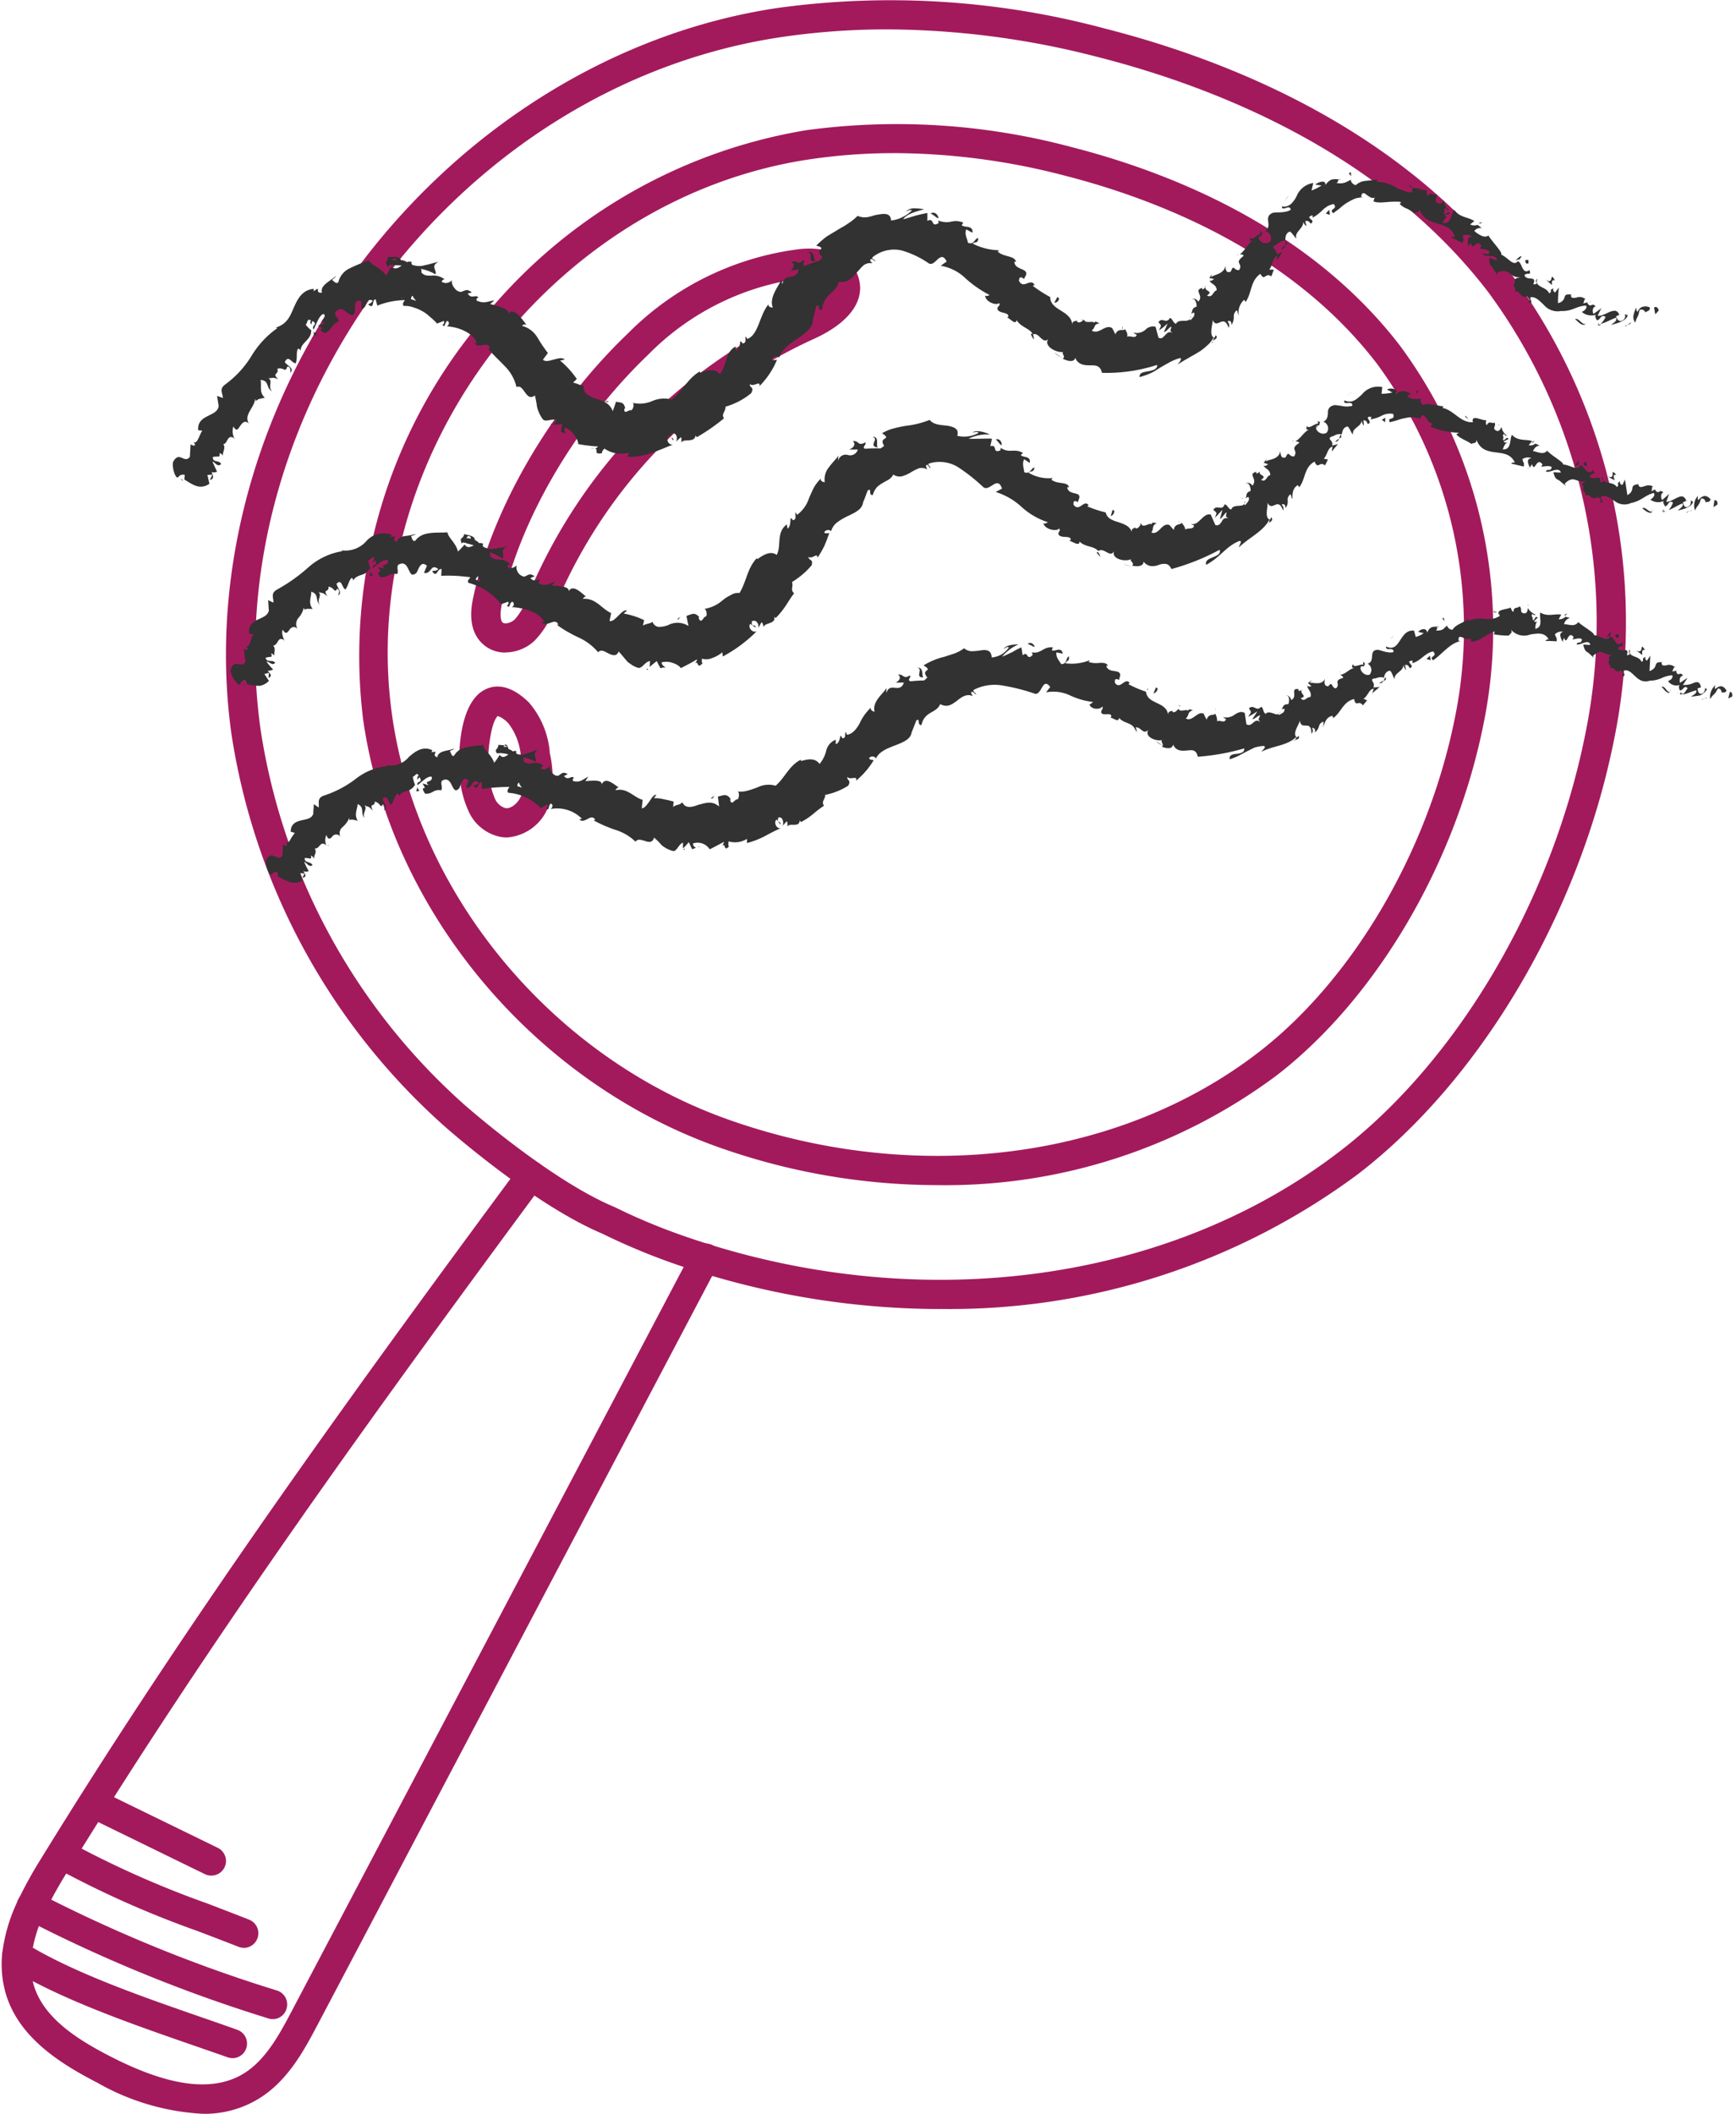 <?xml version="1.0" encoding="UTF-8"?>
<svg xmlns="http://www.w3.org/2000/svg" xmlns:xlink="http://www.w3.org/1999/xlink" id="Finding_Flow" data-name="Finding Flow" width="109.397" height="133.19" viewBox="0 0 109.397 133.19">
  <defs>
    <clipPath id="clip-path">
      <rect id="Rectangle_812" data-name="Rectangle 812" width="109.397" height="133.19" fill="none"></rect>
    </clipPath>
    <clipPath id="clip-path-2">
      <rect id="Rectangle_813" data-name="Rectangle 813" width="45.729" height="60.257" fill="none"></rect>
    </clipPath>
    <clipPath id="clip-path-4">
      <rect id="Rectangle_815" data-name="Rectangle 815" width="15.898" height="8.062" fill="none"></rect>
    </clipPath>
    <clipPath id="clip-path-6">
      <rect id="Rectangle_817" data-name="Rectangle 817" width="98.564" height="45.15" fill="none"></rect>
    </clipPath>
  </defs>
  <g id="Group_11066" data-name="Group 11066">
    <g id="Group_11065" data-name="Group 11065" clip-path="url(#clip-path)">
      <path id="Path_39378" data-name="Path 39378" d="M68.54,82.482a51.2,51.2,0,0,1-16.9-2.91,41.238,41.238,0,0,1-4.374-1.839c-4.384-1.852-9.718-6.57-9.948-6.771A41.455,41.455,0,0,1,23.9,46.286c-1.43-10.119,1.552-20.949,8.182-29.724C38.7,7.823,48.284,1.965,58.39.491A52.131,52.131,0,0,1,78.943,1.8c7.8,1.99,18.565,6.289,25.6,15.464a36.9,36.9,0,0,1,6.45,29.487c-2.2,10.847-8.368,21.274-16.1,27.226a43.153,43.153,0,0,1-26.357,8.5M65.221,1.852a45.518,45.518,0,0,0-6.564.469c-20.411,2.973-35.8,23.4-32.917,43.711a39.594,39.594,0,0,0,12.817,23.56c.045.038,5.348,4.73,9.455,6.453l.05.022a38.081,38.081,0,0,0,4.195,1.761c14.664,5.159,30.571,3.124,41.515-5.31,7.395-5.691,13.294-15.7,15.41-26.128a35.057,35.057,0,0,0-6.1-28C96.362,9.631,86,5.508,78.479,3.59A53.463,53.463,0,0,0,65.221,1.852" transform="translate(-9.31 0)" fill="#a31a5c"></path>
      <path id="Path_39379" data-name="Path 39379" d="M73.827,79.775a41.318,41.318,0,0,1-13.687-2.359C48.387,73.282,39.358,62.442,37.657,50.433a32.8,32.8,0,0,1,6.636-24.1A33.2,33.2,0,0,1,65.617,13.3a42.562,42.562,0,0,1,16.644,1.058c6.318,1.612,15.041,5.1,20.745,12.537a29.978,29.978,0,0,1,5.234,23.923C106.462,59.6,101.46,68.057,95.2,72.881a34.919,34.919,0,0,1-21.369,6.894M71.145,14.75a36.292,36.292,0,0,0-5.263.378c-16.371,2.384-28.7,18.764-26.4,35.046,1.606,11.344,10.153,21.6,21.271,25.5,11.766,4.141,24.534,2.51,33.314-4.255,5.928-4.564,10.664-12.6,12.365-20.969a28.1,28.1,0,0,0-4.891-22.436C96.163,21,87.839,17.689,81.8,16.149a42.888,42.888,0,0,0-10.654-1.4" transform="translate(-14.774 -5.101)" fill="#a31a5c"></path>
    </g>
  </g>
  <g id="Group_11068" data-name="Group 11068" transform="translate(0 72.914)">
    <g id="Group_11067" data-name="Group 11067" clip-path="url(#clip-path-2)">
      <path id="Path_39380" data-name="Path 39380" d="M12.855,181.012A14.971,14.971,0,0,1,6.2,179.049c-2.387-1.228-4.935-2.854-5.76-5.593a6.651,6.651,0,0,1-.23-2.523,10.563,10.563,0,0,1,1.014-3.407,26.924,26.924,0,0,1,1.449-2.614c9.464-15.4,20.071-29.976,30.12-43.568a.921.921,0,1,1,1.48,1.1C24.25,136.007,13.671,150.532,4.245,165.876A26.944,26.944,0,0,0,2.9,168.31a8.747,8.747,0,0,0-.85,2.8,4.62,4.62,0,0,0,.157,1.817C2.831,175,5,176.357,7.035,177.4c3.7,1.9,6.437,2.255,8.374,1.087,1.414-.86,2.293-2.516,3.061-3.975q2.787-5.282,5.565-10.563L43.184,127.6c.138-.261.318-.564.576-.973a.922.922,0,1,1,1.562.979c-.23.369-.388.637-.5.857L25.664,164.811q-2.777,5.282-5.565,10.563c-.841,1.59-1.88,3.568-3.735,4.693a6.539,6.539,0,0,1-3.508.945" transform="translate(-0.072 -120.736)" fill="#a31a5c"></path>
    </g>
  </g>
  <g id="Group_11070" data-name="Group 11070">
    <g id="Group_11069" data-name="Group 11069" clip-path="url(#clip-path)">
      <path id="Path_39381" data-name="Path 39381" d="M16.734,191.95a.9.9,0,0,1-.406-.091l-7.171-3.5a.923.923,0,0,1,.812-1.657l7.172,3.5a.921.921,0,0,1-.406,1.748" transform="translate(-3.416 -73.77)" fill="#a31a5c"></path>
      <path id="Path_39382" data-name="Path 39382" d="M17.377,198.553a.932.932,0,0,1-.337-.063c-.914-.359-1.774-.687-2.6-1a62.22,62.22,0,0,1-8.894-3.959.921.921,0,1,1,.9-1.606,60.959,60.959,0,0,0,8.648,3.842c.828.318,1.694.649,2.61,1.011a.922.922,0,0,1-.337,1.78" transform="translate(-2.008 -75.822)" fill="#a31a5c"></path>
      <path id="Path_39383" data-name="Path 39383" d="M17.88,205.138a.789.789,0,0,1-.253-.041A93.366,93.366,0,0,1,2.275,198.83a.92.92,0,1,1,.837-1.638,91.335,91.335,0,0,0,15.02,6.135.919.919,0,0,1,.629,1.14.9.9,0,0,1-.881.671" transform="translate(-0.7 -77.913)" fill="#a31a5c"></path>
    </g>
  </g>
  <g id="Group_11072" data-name="Group 11072" transform="translate(0 122.095)">
    <g id="Group_11071" data-name="Group 11071" clip-path="url(#clip-path-4)">
      <path id="Path_39384" data-name="Path 39384" d="M14.739,209.62a.918.918,0,0,1-.315-.057c-.689-.245-1.436-.5-2.22-.772C8.481,207.5,3.849,205.9.668,203.92a.924.924,0,0,1,.977-1.569c3,1.877,7.527,3.439,11.164,4.7.787.274,1.54.532,2.236.784a.921.921,0,0,1-.305,1.789" transform="translate(-0.091 -202.033)" fill="#a31a5c"></path>
    </g>
  </g>
  <g id="Group_11074" data-name="Group 11074">
    <g id="Group_11073" data-name="Group 11073" clip-path="url(#clip-path)">
      <path id="Path_39385" data-name="Path 39385" d="M51.262,51.36a2.074,2.074,0,0,1-1.383-.5c-1.087-.938-.746-2.5-.636-3.017,1.228-5.66,4.951-12.015,9.729-16.582a18.412,18.412,0,0,1,10.913-5.332c1.783-.151,3.121.463,3.568,1.634.582,1.509-.432,2.986-2.775,4.044a32.1,32.1,0,0,0-16.285,16.84l-.044.1a5.467,5.467,0,0,1-1.272,2.088,2.724,2.724,0,0,1-1.814.718m19.126-23.6a3.174,3.174,0,0,0-.35.019A16.526,16.526,0,0,0,60.25,32.6c-4.525,4.334-8.05,10.327-9.2,15.64-.2.932-.022,1.178.037,1.228.126.11.5.044.753-.183a3.989,3.989,0,0,0,.809-1.43l.044-.1a33.981,33.981,0,0,1,17.23-17.822c1.008-.454,2.006-1.184,1.811-1.7-.126-.328-.737-.466-1.345-.466" transform="translate(-19.412 -10.243)" fill="#a31a5c"></path>
      <path id="Path_39386" data-name="Path 39386" d="M50.845,81.049a2.141,2.141,0,0,1-.422-.041,2.812,2.812,0,0,1-1.968-1.578,6.486,6.486,0,0,1-.548-1.962c-.1-.593-.324-4.756,1.55-5.726.592-.309,1.559-.412,2.8.816a5.529,5.529,0,0,1,1.307,3.2,6.687,6.687,0,0,1-.035,3.172,3.024,3.024,0,0,1-2.686,2.122m-.554-7.656c-.454.334-.746,2.655-.561,3.773A5.2,5.2,0,0,0,50.1,78.6a1.049,1.049,0,0,0,.658.6c.356.066.851-.334,1.021-.844a5.21,5.21,0,0,0-.035-2.3,3.928,3.928,0,0,0-.778-2.176,1.689,1.689,0,0,0-.68-.482" transform="translate(-18.913 -28.282)" fill="#a31a5c"></path>
    </g>
  </g>
  <g id="Group_11076" data-name="Group 11076" transform="translate(10.833 10.833)">
    <g id="Group_11075" data-name="Group 11075" clip-path="url(#clip-path-6)">
      <path id="Path_39387" data-name="Path 39387" d="M87.876,22.815a.348.348,0,0,0,.237-.264.536.536,0,0,0-.237.264m-56.3,1c-.025,0-.025.025-.078.025l.078.079a.186.186,0,0,0,.054-.1Zm52,4.768-.053.054c-.079.157,0,.079.053-.054M21.884,34.7a1,1,0,0,1-.054-.74c.186.343.291.186.422-.025.133-.186.291-.4.555-.157-.344-.554.34-.977.394-1.556.025.053.054.157.025.157.211-.211.4-.157.583-.236-.372-.318-.186-.737-.265-1.109.58.028.316.529.738.712-.316-.236.078-.712-.262-.816.394-.025.262-.079.629.054-.422-.422.079-.265-.05-.662.472-.1.472.293.629-.129.264-.028.186.394.186.394.289-.315-.211-.447-.344-.684.24-.475.4.051.687.079.132-.318,0-.766.158-.923a.227.227,0,0,1,.157.132c-.026-.5.687-.686.658-1.266a.13.13,0,0,1,.106.053,2.213,2.213,0,0,1-.447-.422c.129-.132.078-.447.34-.264-.1.079-.026.157,0,.264l.082-.239c.394.211-.108.293.079.529.182-.343.34-.9.629-.976.293.29-.447.5.082.579-.16.054-.289.107-.449.161.661.29-.237.129.449.472.5-.236.369-.554.87-.737-.028-.264-.211-.264-.239-.529.239-.394.529-.236.74-.05.211.157.394.343.526-.028a1.658,1.658,0,0,1,.025-.5c.029-.158.133-.261.372-.158v.476c.237-.054.262-.211.315-.368s.1-.265.4-.161c-.082.211-.371.239-.264.264.394.318.183-.314.447-.343l.107.4A4.935,4.935,0,0,1,32.636,26c-.054.107-.186.211-.079.369a1.48,1.48,0,0,1,.579.079,2.72,2.72,0,0,1,.58.239,2.181,2.181,0,0,1,.5.368,3.317,3.317,0,0,1,.447.422l.421-.161c.054.028.025.211-.078.239.186.261.132-.186.314-.239.161.082.082.293-.05.343.6,0,1.685.368,1.9,1.055h-.158c.265.4.9-.211.976.343H37.88c.317.394.736.762,1.08,1.134a2.724,2.724,0,0,1,.712,1.291c.476-.239.579.973,1.159.526a7.1,7.1,0,0,1,.133.712,2.118,2.118,0,0,0,.368.79c.186.211.58-.079.872.054l-.239.29a4.051,4.051,0,0,0,.58-.054c-.025.158-.051.343-.079.5l.317.108c-.079-.082-.131-.293-.053-.372a1.224,1.224,0,0,1,.6.5c.161.211.265.45.211.529a5.624,5.624,0,0,0,.634.1,4.749,4.749,0,0,0,.632.054.29.29,0,0,1-.29.132c.448-.028-.106.422.554.29-.053-.107.1-.211.132-.29a1.85,1.85,0,0,0,1.553.262l-.1.264a4.14,4.14,0,0,0,1.5-.236c.472-.157.922-.368,1.37-.529a.321.321,0,0,1-.211-.579l.236.318c.053-.29-.315-.028-.1-.447.315-.082.394.314.262.525.106-.107.211-.186.317-.29.079.1,0,.183.054.343.051-.29.816.05.869-.45l.079.107a12.233,12.233,0,0,0,1.713-1.187c-.186-.29.1-.394.1-.737a4.516,4.516,0,0,0,1.61-.844c.236-.422-.108-.315-.079-.579.236.211.684-.265.6.132a5.1,5.1,0,0,0,1.108-1.659c-.161,0-.289.05-.318-.054a.316.316,0,0,1,.447-.1v.051c.29-1.106,2.188-1.424,2.135-2.451v.054l.211-.869c.264-.265.053.314.369.21.107-1.03.9-1.03,1.055-1.766a.808.808,0,0,0,.632-.107,1.9,1.9,0,0,0,.475-.447c.158-.157.29-.343.448-.472a.671.671,0,0,1,.554-.132l-.132-.161c.025-.261.236.028.34.028-.079-.132-.236-.107-.207-.236a2.154,2.154,0,0,1,1.817-.45,5.836,5.836,0,0,1,1.738.819c.211.132.4-.107.579-.265s.368-.236.554.158a2.973,2.973,0,0,0-.369.264,2.936,2.936,0,0,1,1.556.791,7.107,7.107,0,0,0,1.527,1.055c-.106.025-.211.1-.289.025,0,.4.712.658.869.476.132.157-.1.183-.1.368.079.315.762.183.683.5,0,.025-.054.025-.1.025.236.079.551.529.633.186.261.447.816.5,1.027.894.211-.079.368.107.5.239.157.129.29.236.472.05-.34.45.529.9.951.819-.186.079.183.29-.053.421.343.183.737.236.79-.053.186.447.579.475.948.475.343,0,.632,0,.74.473a10.308,10.308,0,0,0,3.477-.5c.029.265-.261.343-.554.4s-.58.079-.551.368a5,5,0,0,0,.736-.264c.211-.1.4-.236.579-.343s.369-.211.554-.315a3.263,3.263,0,0,1,.633-.264c.261-.051-.028.29-.107.4a7.369,7.369,0,0,1,.658-.4c.211-.132.423-.236.633-.369a3.073,3.073,0,0,0,.554-.422,1.614,1.614,0,0,0,.422-.526c.025.054,0,.132-.053.236.132-.132.369-.183.186-.368l-.079.157c-.211-.053-.211-.315-.186-.554.025-.261.107-.525.054-.6.29.712.683-.421,1.027.526a.328.328,0,0,0-.079-.394c.158-.079.237-.053.265.211.29-.529-.028-.554.315-.923.079.079.053.183.132.315a1.078,1.078,0,0,1,.343-.973c.025.05.1.079.079.157.422-.579.29-1.345.948-1.792.265.5.29-.107.687.158l.157-.422h-.29c.236-.29.183-.737.5-.87l-.025.315.369-.579-.369.186c.051-.422-.475-.343-.053-.633-.028.107.236-.264.58-.236.025-.239.025-.476.289-.58.158.051.316.394.422.422-.157-.4.5-.633.423-1.083a.482.482,0,0,0,.21.318l-.079-.318c.183-.025.236,0,.34.16.422-.239-.472-.368.133-.529-.026.054.028.079-.026.161a2.664,2.664,0,0,0,.658-.5,2.309,2.309,0,0,1,.315-.239,1.8,1.8,0,0,1,.371-.132c.315.343-.343.29-.028.58.132-.1.29-.208.422-.315a3.015,3.015,0,0,1,.447-.343,5.1,5.1,0,0,1,.5-.261,1.948,1.948,0,0,1,.529-.079l-.132-.028c.025-.315.183-.265.343-.132.183.132.34.264.551.161-.1.025-.129.34-.1.261.447.157.948-.054,1.767.028-.054.05-.108.079-.132.129a1.289,1.289,0,0,0,.447.29,2.226,2.226,0,0,1,.476.29c.157-.1.315,0,.315-.262.236.658.686.763,1.159.923.476.132.951.29,1.081.87-.079-.054-.29-.054-.236,0,.236.1.476.236.712.343.132-.265.025-.211.025-.476a.643.643,0,0,1,.608.1c-.4-.079-.29.372-.264.582.028-.082.132-.132.186-.21,0,.658.422-.4.633.236l-.107.1c.211.082.5.054.633.239-.132.315-.265-.028-.447.157.261.186.894-.053.894.369-.157-.025-.315-.132-.472-.158,0,.5.079.447.236.658l-.028-.025.343.5-.05-.186a.682.682,0,0,1,.79.028.823.823,0,0,0,.737.236c-.737.132-.236.211-.5.473.053.16.183.4.079.45.4-.107.265.447.816.29-.05.1.239.157.054.394.368.107.028-.211.132-.343.343-.025.554.239.816.475a1.137,1.137,0,0,0,1.084.4c.737.025.973-.318,1.581-.343.079.1,0,.211-.082.29a.435.435,0,0,1-.183.1.789.789,0,0,0,.422.211.936.936,0,0,0,.472-.025c-.079.1-.025.186.054.343.264,0,.211-.4.554-.211a1.218,1.218,0,0,1-.318.447,3.447,3.447,0,0,0,.5-.186,3.612,3.612,0,0,1,.475-.207c.107.207-.183.34-.315.447.394-.079,1-.264,1.052-.608l-.183-.05a.286.286,0,0,1-.054.314c-.29.29-.475-.079-.5-.186l.211-.1c-.157-.343-.343-.264-.6-.186-.239.107-.554.29-.766.239.079-.161.158-.318.236-.476-.157.132-.315.236-.5.369-.079-.132-.079-.422.132-.472-.236-.29-.29.129-.5-.186-.025-.053,0-.079.025-.079-.1.025-.211.054-.315.079.079-.079.054-.343.186-.236a.553.553,0,0,0-.608-.132c-.183.025-.343.053-.343-.158l.053-.028c-.368-.051-.422.028-.447.157a.508.508,0,0,1-.422.372c0-.343.025-.662.053-.977l-.239.315c-.05-.051-.183-.129-.079-.261-.368.1-.025.157-.29.314-.157-.447-.973-.368-.737-.923-.264.161.183.369-.264.343.264-.6-.447-.157-.554-.579.265-.211.422.1.318-.315-.475.34-.447-.476-.737-.554-.29.343-.582-.211-1.055-.422.132-.107-.529-.765-.791-1.187l.054-.051c-.343.29-.662-.079-.977-.211a.468.468,0,0,1,.5-.211l-.264-.21a.588.588,0,0,1-.472-.028l.261-.211c-.368-.262-.923-.208-1.263-.709-.211.236-.16.948-.74.816.079-.158.211-.4.4-.369-.054,0-.236.025-.265-.107l.343-.1c-.132-.236-.236.132-.4,0,.132-.211-.025-.236.107-.368.053,0,.079.183.211.157A1.113,1.113,0,0,1,98.1,19.7a.29.29,0,0,1-.34.211c-.4-.211.025-.343-.132-.58-.186.1-.343-.186-.529.1-.1-.05-.05-.236-.05-.34a2.152,2.152,0,0,1-.608-.132c-.211-.054-.368-.028-.315.183l.054.053h-.054a1.1,1.1,0,0,1-.579-.1,1.91,1.91,0,0,1-.529-.239,2.541,2.541,0,0,0-1.131-.315l.025-.132-.737.079a1,1,0,0,0-.608.265c-.132,0-.343-.186-.315-.343a2.821,2.821,0,0,1-.369.186,1.049,1.049,0,0,1-.529.025c.29-.29-.183-.157.318-.236-.475.025-.661-.132-1.03.368.028-.186-.1-.236-.236-.211a.807.807,0,0,0-.4.183l.4.054a3.738,3.738,0,0,1-.633.318l.107-.476a1.351,1.351,0,0,0-1.055.844,1.7,1.7,0,0,1-.343.472.671.671,0,0,1-.579.161c0,.368.5-.186.554.211-.343.236-1.055.129-1.162.208-.579.264.053.793-.447,1.134a.463.463,0,0,1,.318.661c-.29.262-.79-.028-.712-.293.051-.079.132-.079.158-.05.053-.132.1-.318-.107-.29l.082.132c-.239.051-.608.5-.686.236-.079.315.1.264.29.132-.5.261-.526.632-.948.948.1-.025.289.025.236.1-.633.476,0,.422-.265.873-.34.079-.34-.422-.526.1-.314.157-.343-.186-.343-.369-.079.526-.684.554-.895.712l.051-.264a.55.55,0,0,1-.182.318l.314.079c-.132.079-.211.158-.29.079.054.236.45.236.45.633-.239.051-.264.526-.608.315.447-.29-.186-.236-.079-.526a1.4,1.4,0,0,1-.186.158.068.068,0,0,1-.025-.107c-.6.16.132.475-.265.872-.1-.211-.368-.211-.394-.132.158-.132.315.183.29.447-.368.1-.211.343-.368.447l.212-.079c.078.211-.079.318-.24.5-.1-.132.107-.236,0-.236,0,.236-.183.261-.394.261s-.422,0-.5.186c-.212-.054-.212-.343-.4-.369a.256.256,0,0,1-.343.158c-.129-.025-.236-.079-.368.107.186.236.211.157.028.526a4.359,4.359,0,0,0,.551-.447c-.079.183-.158.368-.237.551.212-.05.343-.34.476-.34-.079.315-.107.236.079.394-.236-.132-.343,0-.447.107-.053.05-.131.129-.186.183a.235.235,0,0,1-.264,0l-.183-.683a.643.643,0,0,0-.632.183.859.859,0,0,1-.766.186.6.6,0,0,0,.211.132c-.079.29-.393.025-.6.129.05-.236-.079-.34-.132-.5-.025.186-.446-.1-.608.343-.079-.132-.129-.261-.211-.394-.447-.264-.816.447-1.29.158.264-.186.106-.422.5-.447-.158-.079-.29-.186-.34-.028-.029-.183-.579.079-.634-.211-.107.054-.264.265-.447.132a.177.177,0,0,1,.05-.1c-.05.1-.368-.028-.343.29-.051-.475-.394-.686-.737-.9s-.658-.422-.658-.844a8.615,8.615,0,0,1-1.1-.709c.078-.028.078-.082.129-.028-.261-.526-.712.29-1-.29.028-.5.4.054.343-.183.475-.662-.634-.422-.634-1.03l.107.028c-.078-.422-.79-.29-1.159-.662a.2.2,0,0,0,.079-.079,3.777,3.777,0,0,1-1.663-.422c.318-.158.293,0,.372-.315-.212-.107-.239.447-.662.265-.025-.239-.236-.529-.1-.844a3.207,3.207,0,0,0,.393.211c.029-.5-.5-.29-.683-.476l.1-.157a1.2,1.2,0,0,0-.791-.054,1.432,1.432,0,0,1-.79-.079l.029.157c-.265.161-.318.079-.369-.025s-.107-.236-.343-.107v-.5c-.158.028-.422.082-.712.16s-.58.183-.819.236c.265-.369.9-.5,1.321-.633a3.9,3.9,0,0,0-.634-.054.717.717,0,0,0-.525.211c.1-.05.261-.157.393-.079a2.175,2.175,0,0,1-.6.422,2,2,0,0,1-.711.211c-.029-.475-.4-.447-.845-.368-.211.025-.447.132-.658.157a1.173,1.173,0,0,1-.608-.079,3.613,3.613,0,0,1-.632.5c-.211.157-.447.264-.658.4s-.448.262-.684.419a6.255,6.255,0,0,0-.633.554c.79.211-.21.239.394.712-.133.211-.211.264-.261.264l.05-.028c-.025,0-.05,0-.05.028a7.145,7.145,0,0,0-.819.29c-.29,0,.028-.29-.1-.368-.4.394-.4-.028-.79.132.261.1.182.394-.079.579l.551-.132c-.158.844-.895.132-1.026.974l-.054-.34c-.132.394-.816,1.131-.55,1.792-.108,0-.319-.054-.265-.211-.579.658-.632,1.949-1.345,2.185l-.1-.157c-.054.157.079.422-.186.447-.054-.051-.1-.158-.158-.129,0,.1-.054.5-.265.579l-.025-.264c-.712.394-.529,1.212-1,1.738-.343-.422-.923-.183-1.241-.079l-.025-.079c-.766.447-1.055,1.213-1.767,1.767a1.839,1.839,0,0,0-1.237.1,2,2,0,0,1-1.213.107c.107.079.028.422-.1.473-.079-.051-.186.053-.29.079s-.161.028-.132-.211l.053.028c-.053-.239-.132-.343-.239-.369-.1-.053-.236-.028-.342-.079l-.208.6c-.211-.526-.608-.633-1.056-.79a1.507,1.507,0,0,1-.579-.29.483.483,0,0,1-.186-.526c-.236,0-.447-.161-.683-.186l.236-.236a5.9,5.9,0,0,0-1.056-1.162l.29-.05c-.265-.318-1.081.29-1.37,0l.314-.422a9.413,9.413,0,0,1-.658-.977,1.623,1.623,0,0,0-.974-.737.232.232,0,0,1,.29-.053c-.239-.29-.844-1.266-1.212-.633.29-.34-.608-.579-1.081-.683l.261-.239c-.55.107-.632.211-1.1.028-.079-.107.079-.29.158-.132-.237-.368-.448.1-.737-.315l.261-.082c-.339-.236-.368-.129-.683-.025a.534.534,0,0,1-.423-.264.627.627,0,0,1-.157-.473.489.489,0,0,1-.634.1.184.184,0,0,1,.186-.157,1.171,1.171,0,0,0-.818-.236c-.264,0-.475.025-.658-.211a.245.245,0,0,0-.026-.211,2.807,2.807,0,0,1,.92.343c.108-.29-.34-.5.186-.79-.236.05-.554.157-.844.211a1.237,1.237,0,0,1-.816-.028c-.028-.025-.028-.079-.053-.132l.053-.025a.337.337,0,0,0-.318,0,.7.7,0,0,0-.394-.132c-.028-.132-.157-.183-.318-.211a2.949,2.949,0,0,1-.5,0c.028.343-.29.29,0,.579-.025-.025.053-.05.211-.05.028,0,.079-.028.107-.028a.028.028,0,0,1-.028.028,5,5,0,0,1,.583.025c-.211.158-.4.265-.662.079-.129.211-.261.447-.314.554a1.968,1.968,0,0,0-.608-.554,1.742,1.742,0,0,1-.5-.4A11.161,11.161,0,0,0,29.156,24a1.3,1.3,0,0,0-.712.869c-.129.158-.29-.079-.394-.132.079-.1.211-.158.237-.262-.316.315-1.027.6-.87,1.052-.526.082,0-.5-.526-.079v-.158c-.765.079-1.03.687-1.267,1.212-.236.554-.447,1.081-1.266,1.266.107-.028.16-.053.24,0a5.805,5.805,0,0,0-1.636,1.764,6.272,6.272,0,0,1-1.659,1.792c-.372.29-.161.5-.133.844l-.368-.132.1.633c-.078.712-1.37.5-1.291,1.531l.264.025c-.185.236-.318.894-.554.712.025.054.186.211,0,.236l-.185-.079c-.026.264-.026.526-.051.79-.369.447-.662-.422-1.056.318-.078.315.133,1.052.316.973a.352.352,0,0,1,.422-.157l-.026.29c.5.29.949.687,1.582.265-.053-.186-.079-.369-.133-.554l.318-.025-.16.34c.318-.079.186-.315.107-.5a.46.46,0,0,0,.344-.025l-.291-.633c.209.054.291.369.551.158-.132-.29-.525-.051-.525-.447.343-.079.475.079.421-.236a.227.227,0,0,1,.211.236c-.054-.29.211-.554.026-.816.289,0,.236-.658.686-.368m11.279-8.963c-.051.053.107.186.185.318a1.133,1.133,0,0,0-.317-.107c0-.132.053-.236.132-.211m-.58.132c-.078,0-.157,0-.182-.025a.925.925,0,0,0,.182.025M31.845,23.5a.085.085,0,0,0-.028.053.759.759,0,0,1,.082-.157.189.189,0,0,1,.236.1.56.56,0,0,0-.29,0m56.292-1.213a1.044,1.044,0,0,1-.025.29c.1-.079.182-.158.025-.29m-14.072,7.38c-.028-.025-.028-.025-.054-.025Zm33.68-2.107a.312.312,0,0,1-.158-.028.435.435,0,0,0,.158.028m.132-.132c-.025.079-.054.132-.1.132h.1Zm-8.2-4.692v0ZM101.236,24l.158.29a1.268,1.268,0,0,0-.158-.29m1.212,1.159c.054-.025.079-.079.107-.1Zm5.4,2.454c.079,0,.129-.054.183-.082-.054,0-.1.028-.157.028-.025.025-.025.025-.025.054M41.886,33.882l.053-.079h-.107Zm65.148-6.4c.028-.028.028-.054.053-.107ZM74.012,29.615c-.157-.107-.29-.211-.446-.318a1.731,1.731,0,0,0,.446.318M27.1,28.113a.645.645,0,0,1-.29-.161c.207.161-.028.476.29.161m79.931-.633c-.079.079-.183-.028-.315-.132-.107-.107-.239-.211-.343-.132.079.025.158.132.265.211a.436.436,0,0,0,.34.132Zm-85.1,7.246c-.024-.025-.024-.025-.05-.025.026.025.026.05.05.025m87.682-7.142.107-.054a.145.145,0,0,0-.107.054m-37.343.9a.783.783,0,0,0-.078-.368.206.206,0,0,0-.107.025,1.512,1.512,0,0,0,.185.343m-27.727,6.85a.474.474,0,0,0-.182.028.474.474,0,0,0,.182-.028m65.359-7.93-.183.129a.165.165,0,0,0,.183-.129M42.887,34.412c-.053,0-.079-.028-.132-.028.053.028.107.053.132.028m66.729-6.775v-.053c-.025.028-.051.028-.1.053.053,0,.079.025.1,0M57.988,23c.476-.054-.078.686.527.525-.129-.05-.05-.736-.527-.525M18.64,37.387v-.053c-.05-.025-.1-.05-.157-.079ZM73.748,25.817l-.182.343c.157.053.446-.29.182-.343m-7.984-5.269c.211.079.369.29.5.29-.029-.236-.265-.447-.5-.29m43.748,6.324.053.028c-.028-.028-.028-.028-.053-.028M90.931,20.627l-.05-.315-.211.236Zm-17.763,5.14v.079c.029.025.054.025.079.053Zm38.479.894c0-.132-.161-.315-.29-.183.025.132.05.29.079.422Zm-6.538-1.9c-.368-.658-.025.343-.579-.053.132.107.265.236.4.343-.028-.158-.028-.369.183-.29m5.326,1.871a.247.247,0,0,1,.368.158c.025-.1.29-.054.29-.315a.559.559,0,0,0-.447-.054c-.132.025-.239.132-.343.315-.079-.05-.054-.183-.079-.261a2.129,2.129,0,0,0-.158.447.582.582,0,0,0,.1.5c.107-.421.186-.29.265-.79m-35.053.633a.131.131,0,0,0-.1-.054v.054c.05-.054.079-.054.1,0m28.067-3.795c-.211,0-.265,0-.158.211.265.1.1-.186.158-.211M88.323,19.439l-.265.343.186-.261Zm3.927-1.5c-.265.107.025.132.025.318ZM45.524,32.355c-.079.025-.158,0-.265.025l.107.054c.051-.025.1-.054.158-.079m50.733-13.31c0,.025.025.025.025.054,0-.028,0-.028-.025-.054m-.079-.079.079.079a.07.07,0,0,0-.079-.079m4.135,2.161.079.053c.054-.028.107-.053.161-.079Zm2.293,2.4c.132-.079.211-.1.264-.079a1.209,1.209,0,0,0,.132-.211c-.054-.05-.29.186-.4.29m-24.719,4.3a.479.479,0,0,0-.025-.157.169.169,0,0,0,.025.157m18.292-8.853-.211-.239c-.082.107.1.161.211.239m11.12,7.142.1-.028c-.05,0-.079,0-.1.028m-9.039-6.538a.241.241,0,0,0,.025-.132.2.2,0,0,1-.025.132M85.108,23.184c.025-.028.054-.054.079-.054-.053,0-.079,0-.079.054m-2.081,2a.148.148,0,0,0,.053-.107c-.028.054-.053.079-.053.107m3.53-3.083c.054-.082.028-.107,0-.132,0,.05-.025.132,0,.132m-3.741,3.109c.025-.079,0-.025,0,0m-.766,1.66a.225.225,0,0,1-.132.028c.079,0,.107,0,.132-.028M76.674,39.337a.1.1,0,0,0,.025.079.1.1,0,0,1,.081.028Zm9.514-2.529c.053-.079.025-.053,0,0m-7.115,3.32c-.028-.025-.053-.051-.106-.025,0,.025,0,.025.025.054,0-.028.028-.028.082-.028m2.4-.1a.242.242,0,0,0-.079-.132c.025.054.054.079.079.132m4.006-1.581-.132.054a.158.158,0,0,0,.132-.054m14.257-4.875c0,.025.028.025,0,.05,0,0,.028,0,0-.05m-.079-.079.079.079c-.025-.028-.025-.054-.079-.079m-9.568.551c.053-.05.053-.1.028-.129-.028.051-.054.1-.028.129m9.568-.551-.183-.211c-.054.1.079.132.183.211m-11.1,1.423c.028-.028.053-.028.079-.054-.051,0-.079.025-.079.054M69.874,34.78c.157.132.265.34.368.368.029-.211-.132-.447-.368-.368M96.492,31.7c-.264,0-.025.1-.107.29ZM107.087,36.2c-.211.05-.236.079-.107.236.293.053.082-.158.107-.236m7.064,2.4c-.079-.079-.028-.186-.028-.265a.878.878,0,0,0-.183.923c.157-.394.236-.236.368-.737.157-.079.29.079.29.236.054-.1.265.054.315-.211-.261-.29-.5-.261-.762.054m-21.9-6.746.079-.079c-.107.1-.239.183-.343.29a1.037,1.037,0,0,1,.265-.211m16.733,5.165c-.5-.554.053.315-.551.1l.447.239c-.079-.186-.132-.4.1-.343M62.1,34.619c.236.054.158.211.1.343-.053.157-.078.29.236.318-.132-.107.132-.712-.34-.662M50,45.954l-.211.158h.1Zm-27.516,4.3V50.2c-.054,0-.132-.025-.183-.025ZM77.121,39.6c.161,0,.343-.394.108-.368Zm24.458-5.666a.3.3,0,0,0,.025-.132.3.3,0,0,0-.025.132m-9.989.526a.978.978,0,0,1-.079.264c.132-.053.186-.107.079-.264M24.07,49.985c-.1-.132-.184-.29-.291-.422l.291-.079-.026.318c.29-.132.079-.265-.054-.45a.6.6,0,0,0,.344-.079,3.835,3.835,0,0,1-.422-.5c.236.028.369.29.554.079-.185-.236-.529.028-.607-.315.318-.107.475.025.342-.265a.256.256,0,0,1,.236.211c-.1-.236.108-.475-.1-.712.183-.025.236-.183.314-.29.079-.132.161-.183.4-.053-.079-.1-.211-.5-.107-.658.185.318.29.186.4.028s.29-.318.527-.082a.588.588,0,0,1,.054-.684,1.461,1.461,0,0,0,.342-.658c.026.05.054.157,0,.157.211-.132.369-.053.555-.079-.293-.368-.082-.712-.082-1.081.529.183.211.551.554.841-.265-.29.157-.6-.1-.816.34.107.237,0,.551.265-.29-.529.107-.186.082-.608.418.079.34.45.551.132a.194.194,0,0,1,.107.236c-.028.107-.053.186-.053.186.289-.157-.054-.475-.1-.737.34-.318.316.211.551.369.186-.211.239-.659.422-.737.029.05.079.079.079.183.079-.211.29-.29.5-.368a.863.863,0,0,0,.554-.422c.025.025.053.079.079.107a2.118,2.118,0,0,1-.186-.608c.186-.054.293-.343.4-.079-.1,0-.1.132-.132.236l.158-.157c.238.4-.211.186-.158.5.158-.1.318-.265.5-.369a.571.571,0,0,1,.476-.132c.079.4-.607.211-.211.525l-.422-.1c.394.6-.236,0,.133.632.525.054.553-.29,1.08-.186.1-.236-.053-.343.054-.579.393-.236.551.053.658.29.132.236.183.475.5.211.158-.265.265-.79.659-.447l-.185.447c.5.107.4-.633.9-.236-.132.158-.447.079-.368.158.29.422.29-.211.579-.158l-.025.422a8.958,8.958,0,0,1,1.843.1c-.079.107-.212.186-.132.343A3.875,3.875,0,0,1,38.7,45.163c.158-.054.29-.107.447-.158a.161.161,0,0,1-.079.236c.211.264.132-.186.343-.236a.185.185,0,0,1-.053.34c.632.028,1.712.264,2.053.923l-.158.028c.343.368.845-.343,1.056.157h-.1a6.109,6.109,0,0,0,.684.447c.236.132.476.264.712.368a3.518,3.518,0,0,1,1.212.923c.186-.211.4-.053.658.079.24.107.5.211.634-.132.236.264.343.4.475.554a.878.878,0,0,0,.236.211,1.714,1.714,0,0,0,.5.265c.265.079.447-.4.766-.422l-.028.368c.157-.132.318-.264.45-.368.079.157.157.315.236.447l.314-.079c-.132-.025-.261-.186-.236-.29a1.186,1.186,0,0,1,.737.054c.239.079.45.236.45.314.183-.079.369-.186.526-.264.183-.1.343-.183.5-.29.025.107-.079.211-.186.29.16-.129.211-.079.239,0,.05.107.1.186.314-.05-.1-.054-.024-.239-.053-.29a.89.89,0,0,0,.634-.028,2.029,2.029,0,0,0,.658-.369l.028.265A8.93,8.93,0,0,0,54.8,46.876c-.317.1-.553-.29-.4-.475l.343.236c-.028-.29-.289.054-.239-.394.264-.157.475.183.4.422.079-.132.132-.239.21-.368.1.079.079.183.158.315-.054-.29.79-.186.632-.659l.1.079a4.951,4.951,0,0,0,.662-.819c.158-.236.29-.472.5-.737-.265-.236-.029-.394-.132-.712a5.1,5.1,0,0,0,1.237-1.055c.108-.418-.157-.261-.21-.525.265.157.579-.315.579.053a7.244,7.244,0,0,0,.4-.686c.053-.1.1-.236.157-.369s.1-.29.186-.5c-.161,0-.265.054-.318-.053a.28.28,0,0,1,.421-.079V40.6a1.062,1.062,0,0,1,.4-.6,3.57,3.57,0,0,1,.683-.4c.476-.236.923-.422.948-.923v.053c.107-.236.186-.5.29-.737.293-.186,0,.314.318.29a1.246,1.246,0,0,1,.264-.5,1.736,1.736,0,0,1,.368-.265c.236-.157.5-.211.658-.526a.7.7,0,0,0,.58.1,2.332,2.332,0,0,0,.525-.236,3.156,3.156,0,0,1,.529-.265.677.677,0,0,1,.5.079l-.079-.211c.1-.236.183.107.29.132-.028-.157-.186-.186-.107-.29a2.229,2.229,0,0,1,1.821.211,11.242,11.242,0,0,1,1.605,1.266c.4.34.9-.766,1.188.1l-.4.211a4.3,4.3,0,0,1,1.61.923A4.545,4.545,0,0,0,73.168,40c-.1.025-.182.129-.29.05.054.4.844.554.977.343.157.132-.079.211-.028.369.16.29.79.028.765.343,0,.025-.054.054-.1.054.236.053.658.394.658.053.369.369.894.262,1.185.6.369-.264.74.476,1,0-.211.5.712.712,1.081.5-.158.132.239.236.053.422.368.079.737.025.712-.264a.708.708,0,0,0,.475.29,1.085,1.085,0,0,0,.5-.079.911.911,0,0,1,.447-.054c.132.028.236.107.343.318a14.154,14.154,0,0,0,3.029-1.212c.108.265-.183.368-.421.472-.262.107-.5.211-.423.476.923-.5,1.241-1.159,2.082-1.5.239-.053,0,.265-.025.4.712-.662,1.528-1,1.925-1.741.025.028,0,.132-.025.21.1-.1.315-.183.129-.368l-.051.158c-.422-.1-.079-.974-.185-1.106.314.684.658-.4,1,.526a.309.309,0,0,0-.1-.368c.129-.079.237-.025.262.211.29-.476-.051-.526.29-.87.079.079.053.183.132.315,0-.34,0-.683.343-.894.025.079.132.1.054.183.447-.526.315-1.291,1-1.66.236.529.29-.053.659.239l.183-.372-.262-.05c.236-.239.236-.686.551-.765l-.05.314c.132-.157.261-.314.394-.472l-.369.1c.107-.394-.422-.394.025-.6-.05.1.264-.211.582-.107.051-.211.079-.447.369-.5.132.079.236.45.343.5-.082-.422.551-.472.551-.923a.527.527,0,0,0,.132.371c0-.107-.025-.239-.025-.343.183.025.211.079.261.236.422-.1-.34-.5.239-.447-.028.025,0,.079-.053.157a2.263,2.263,0,0,0,.712-.236,1.115,1.115,0,0,1,.712-.108c.157.447-.4.158-.211.529.157-.053.315-.082.475-.132a2.589,2.589,0,0,1,.5-.132,1.61,1.61,0,0,1,1.052.079l-.1-.079c.132-.29.236-.186.369,0,.1.157.236.394.475.315-.107,0-.239.29-.186.239a5.18,5.18,0,0,0,1.767.368l-.161.1c.211.264.686.4.951.608.157-.107.315,0,.315-.264.5,1.291,1.949.343,2.425,1.448-.1-.05-.29.028-.211.054l.766.186c.05-.29-.028-.186-.079-.475a.646.646,0,0,1,.579-.054c-.4.028-.186.422-.107.608,0-.079.107-.157.132-.239.157.608.29-.5.658.028l-.079.132c.211,0,.475-.082.658.025-.05.343-.261.053-.368.29.29.1.79-.343.951.054-.161.025-.343-.028-.475,0,.132.472.21.394.394.525l-.025-.025a5,5,0,0,0,.422.343l-.079-.132c.658-.662.79.132,1.474-.239-.658.343-.183.264-.34.608.1.132.261.315.157.394.343-.211.343.372.816.054-.025.107.265.079.132.368.343,0-.025-.211.053-.368.29-.132.554.079.844.264a.994.994,0,0,0,1.052.132c.661-.132.844-.476,1.423-.633.157.211-.211.422-.211.422a.822.822,0,0,0,.844.079c-.079.1,0,.183.079.343.236-.028.186-.422.5-.239a1.446,1.446,0,0,1-.264.476c.293-.108.582-.319.872-.422.079.211-.186.314-.29.447.34-.079.87-.211.948-.551l-.158-.082a.343.343,0,0,1-.053.318c-.29.29-.422-.079-.422-.211.079-.025.132-.053.211-.079-.132-.343-.315-.318-.554-.211s-.5.29-.712.265l.186-.5c-.132.129-.29.261-.447.394-.082-.132-.107-.422.079-.476-.264-.261-.264.161-.5-.129-.028-.054,0-.082.025-.082l-.29.132c.079-.1,0-.368.158-.261-.447-.343-.844.261-.974-.161l.051-.025c-.34.025-.394.107-.422.236a.516.516,0,0,1-.315.45c-.053-.318-.1-.662-.157-.977l-.158.343c-.079-.028-.211-.079-.132-.239-.319.186,0,.161-.211.372-.265-.422-.977-.107-.9-.687-.211.236.265.29-.157.4.079-.633-.447-.028-.659-.4.183-.29.422-.025.211-.394-.368.472-.554-.318-.819-.293-.157.4-.6-.025-1.08-.05.079-.132-.684-.529-1-.87l.054-.054c-.265.369-.6.132-.948.079.132-.236.211-.315.422-.343l-.264-.132a.473.473,0,0,1-.422.107l.211-.264c-.369-.132-.895.028-1.266-.394-.158.261,0,.948-.579.923.053-.161.16-.422.318-.45-.054,0-.211.054-.265-.05l.315-.161c-.158-.211-.208.161-.368.054.107-.211-.051-.211.053-.369.054,0,.107.158.211.1a.788.788,0,0,1-.343-.551c-.053.129-.132.29-.29.261-.368-.157,0-.315-.157-.526-.158.1-.315-.157-.476.158-.1-.054-.05-.211-.05-.315-.265.05-.9-.369-.844.079l.025.053h-.025c-.766.051-1.187-.765-1.9-.9l.054-.1c-.422-.028-.923-.239-1.266-.082a.36.36,0,0,1-.157-.419,1.007,1.007,0,0,1-.87-.132c.369-.157-.1-.211.369-.107a3.852,3.852,0,0,0-.5-.211.725.725,0,0,0-.555.161c.186-.318-.368-.4-.579-.265.132.054.239.132.343.183a2.993,2.993,0,0,1-.683.082c.025-.132.025-.293.05-.422a1.293,1.293,0,0,0-1.291.472c-.343.29-.579.58-1.105.369-.079.371.555-.051.5.343a1.477,1.477,0,0,1-.686,0c-.236-.025-.447-.079-.5-.025a.415.415,0,0,0-.343.472c-.025.211-.025.422-.29.554a.443.443,0,0,1,.211.686c-.315.211-.763-.132-.659-.4.054-.079.132-.079.157-.025.054-.132.161-.29-.079-.29l.054.132c-.265.025-.633.394-.712.157-.132.315.079.265.29.158-.525.186-.58.554-1.027.819.1,0,.29.05.236.1-.633.421-.025.421-.315.844-.343.054-.318-.422-.529.054-.315.129-.315-.211-.343-.372-.1.529-.709.5-.92.633l.079-.236a.736.736,0,0,1-.211.314l.29.108c-.132.079-.211.157-.29.05.051.239.422.239.422.633-.239.028-.264.5-.579.29.447-.29-.186-.236-.082-.526a.464.464,0,0,1-.183.132.067.067,0,0,1-.028-.107c-.6.132.132.475-.262.872-.107-.21-.368-.21-.4-.107.157-.157.318.186.29.447-.368.107-.183.343-.34.45.079-.028.129-.054.207-.082.108.211-.05.318-.207.529-.132-.107.1-.236-.028-.236.028.472-.712.079-.844.5-.212-.028-.237-.318-.423-.318-.157.447-.5-.025-.709.343.236.21.236.132.1.5.158-.158.315-.343.476-.5-.053.183-.108.394-.161.579.186-.1.29-.369.422-.422-.05.318-.079.236.132.4a.293.293,0,0,0-.422.158c-.1.132-.183.314-.422.236l-.29-.658a.409.409,0,0,0-.315.053,1.759,1.759,0,0,0-.265.211,2.663,2.663,0,0,1-.29.261.6.6,0,0,1-.394.079l.212.082c-.029.29-.372.129-.554.261-.025-.236-.158-.314-.236-.447.024.079-.108.1-.212.132a.345.345,0,0,0-.265.343c-.107-.107-.186-.211-.29-.318-.236-.079-.4.079-.554.236s-.342.343-.579.239c.186-.239,0-.447.343-.58-.158-.028-.29-.107-.343.079-.025-.079-.157-.028-.29.025s-.29.079-.343-.053c-.1.082-.183.318-.368.264a.266.266,0,0,1,.025-.1c-.025.129-.34.051-.236.369-.158-.447-.526-.529-.87-.658-.368-.107-.712-.239-.79-.608A7.432,7.432,0,0,1,75.647,39c.051-.054.051-.107.1-.054-.315-.447-.6.447-.973-.053-.054-.476.368-.025.29-.236.183-.368.025-.422-.186-.475s-.475-.1-.5-.394h.107c-.082-.372-.74-.161-1.109-.476a.486.486,0,0,0,.079-.1,2.439,2.439,0,0,1-1.527-.343c.315-.158.265,0,.394-.29-.183-.107-.261.447-.658.262,0-.211-.158-.526,0-.816l.343.236c.1-.472-.423-.314-.555-.5l.132-.132c-.554-.315-.844.053-1.395-.315l-.028.157c-.554.211-.133-.394-.634-.261l.107-.476c-.289-.025-1.029.025-1.477,0a2.636,2.636,0,0,1,1.345-.264c-.236-.132-.869-.315-1.079-.132.1,0,.289-.079.368.028a1.85,1.85,0,0,1-1.345.183c.132-.447-.211-.551-.6-.63-.422-.053-.9-.053-1.134-.371a5.854,5.854,0,0,1-1.477.371,7.413,7.413,0,0,0-.762.158,2.733,2.733,0,0,0-.766.315c.687.447-.265.186.132.79-.186.157-.264.186-.317.157h0c-.29,0-.551,0-.87.028-.262-.079.107-.264,0-.4-.5.265-.369-.132-.791-.079.211.157.079.422-.236.529h.555a.5.5,0,0,1-.634.34.491.491,0,0,0-.608.369,1.379,1.379,0,0,1,.028-.34c-.106.183-.368.422-.579.712a1.213,1.213,0,0,0-.29.974c-.107,0-.318-.079-.239-.236a2.629,2.629,0,0,0-.448.579c-.107.211-.211.447-.314.687a2.1,2.1,0,0,1-.74,1.027l-.1-.158c-.053.158.1.447-.158.5-.053-.053-.106-.157-.16-.107,0,.107,0,.529-.183.633l-.054-.264c-.687.529-.314,1.319-.632,1.924-.422-.315-.949.079-1.212.264l-.051-.053c-.608.658-.632,1.449-1.082,2.189a.837.837,0,0,0-.551.132,2.368,2.368,0,0,0-.529.34,2.319,2.319,0,0,1-1.134.529c.132.025.186.368.107.472-.186,0-.29.554-.476.082l.054-.028c-.157-.183-.29-.236-.422-.211a2.374,2.374,0,0,0-.394.132l.132.632a1.27,1.27,0,0,0-1.294-.053,1.689,1.689,0,0,1-.579.107.45.45,0,0,1-.394-.318c-.185.132-.4.107-.607.239l.078-.343a4.343,4.343,0,0,0-.579-.239,5.867,5.867,0,0,0-.712-.183l.211-.186c-.314-.132-.762.765-1.1.658l.1-.5c-.6-.261-.974-.973-1.792-.894.053-.053.132-.186.239-.132-.264-.157-.9-.923-1.162-.264.239-.394-.6-.419-1.027-.447l.236-.264c-.5.211-.58.293-1.027.16-.079-.107.053-.29.132-.132-.211-.343-.4.132-.687-.236l.265-.107c-.314-.211-.343-.1-.658.025a.609.609,0,0,1-.476-.712c-.132.132-.421.265-.58.082.025-.107.133-.132.186-.161a1.108,1.108,0,0,0-.712-.29c-.239-.025-.422-.025-.58-.261a.291.291,0,0,0,0-.211c.237.1.448.211.6.29.132.079.211.132.211.132.132-.29-.211-.529.265-.766-.211.025-.5.1-.79.132a1.028,1.028,0,0,1-.712-.132,1.021,1.021,0,0,1-.028-.132l.053-.025a.326.326,0,0,0-.264-.054,1.01,1.01,0,0,0-.29-.211c.028-.264-.447-.29-.657-.368-.079.343-.343.211-.158.554-.025-.028.054-.028.186,0h.1l-.024.025c.129.025.314.079.5.132-.211.1-.421.211-.579-.054-.161.186-.343.369-.422.447-.132-.551-.632-.894-.662-1.212-.683.053-1.581-.1-2.028.529-.183.079-.211-.186-.264-.29.106-.054.239-.054.289-.132a5.05,5.05,0,0,1-.707.132c-.24.05-.451.157-.476.368-.475-.186.236-.422-.4-.318l.079-.129a1.449,1.449,0,0,0-1.631.422,1.768,1.768,0,0,1-1.688.526c.107.025.157.025.21.079a4.237,4.237,0,0,0-2.159,1.027,10.684,10.684,0,0,1-1.979,1.4c-.393.236-.211.472-.211.816l-.34-.158c.025.211.025.422.051.633-.051.343-.394.447-.713.6a1.287,1.287,0,0,0-.421.318.713.713,0,0,0-.1.58H23.1c-.186.236-.24.923-.476.765.025.051.211.183.054.236l-.186-.054c.028.265.054.526.108.791-.133.264-.318.186-.5.157s-.343-.025-.45.422a1.335,1.335,0,0,0,.265.608c.131.183.264.315.342.261.026-.129.158-.314.344-.29l.079.265a3.052,3.052,0,0,0,.816.107,1.056,1.056,0,0,0,.58-.318m13.205-6.563c-.079.053.078.186.132.343a1.865,1.865,0,0,0-.317-.157c.053-.132.132-.236.186-.186M36.535,41l-.025.025a.528.528,0,0,1,.1-.157c.16,0,.186.079.186.157-.079,0-.158-.025-.265-.025m.161,2.45c-.082-.028-.132-.028-.187-.053a.65.65,0,0,1,.187.053m66.939-8.487.079.028c.025-.028.079-.079.132-.132ZM36.22,41.236h-.053c.028.025.028.079.053.1.025-.025.054-.05.079-.079a.1.1,0,0,0-.079-.025m77.245-1.845v-.054l-.079.054Zm-64.543,9.8a.141.141,0,0,0,.132-.053c-.05.028-.078.028-.132.053m-.974.108V49.22l-.106.054ZM25.071,47.481c-.025-.025-.025-.025-.053-.025a.088.088,0,0,0,.053.025M94.436,33.41c-.079.051-.157.079-.236.129l.211.16a1.041,1.041,0,0,1,.025-.29m-63.8,9.933a1.113,1.113,0,0,1-.186-.29c.108.239-.236.4.186.29m84.52-4.718-.054.422.236-.157c.053-.1-.025-.343-.183-.265M76.462,42.184a.67.67,0,0,0-.157-.315c-.025.025-.054.025-.079.05a2.894,2.894,0,0,1,.236.265M111.2,39.39l.028-.1c-.132.183-.447-.343-.608-.161.132.082.343.318.579.265m.028-.1c.025-.028.025-.053.025-.132Zm2.265.05.082-.05c-.053,0-.082.025-.082.05m.264-.129-.183.1c.051-.025.129-.025.183-.1m-1.817.157a.626.626,0,0,0,.157-.107c-.053.028-.107.028-.132.054-.025,0-.025.025-.025.053m-.079-.053h0Zm.079-.132c-.028.079-.053.132-.107.132h.107a.123.123,0,0,0,0-.132m-5.325-1.055c.028-.05.053-.079.079-.129Zm6.853.529c0-.028-.025-.028-.053-.028Zm-7.142-2.11a.32.32,0,0,1,.239-.158.545.545,0,0,0,.051-.236c-.079-.054-.211.264-.29.394m4.982,1.37.1-.025a.162.162,0,0,0-.1.025m-32.864,4.9c-.028,0-.028-.025-.053-.025ZM87.085,40.1c-.028.025-.028.025-.028.054-.078.157-.025.079.028-.054m-8.7,2.69a3.958,3.958,0,0,1-.476-.186,1.671,1.671,0,0,0,.476.186m12.887-7.855a.294.294,0,0,0,.236-.186.4.4,0,0,0-.236.186M103.4,36.571a.145.145,0,0,0,.028.1.183.183,0,0,0-.028-.1m1.82.841c.079.082.158.161.211.211l-.211-.211m9.987,13.1a.3.3,0,0,1,.028-.262,1,1,0,0,0-.343.894c.211-.368.265-.211.476-.658.157-.054.261.132.236.264.054-.107.236.079.315-.157-.211-.343-.447-.318-.712-.082m.923.186-.1.4.236-.107c.053-.1,0-.343-.132-.29m-37.37,2.529a.953.953,0,0,0-.079-.315c-.025.025-.054.025-.079.054ZM64.92,49.169c.423.05-.186.633.394.6-.129-.054.054-.658-.394-.6M79.414,50.46v.079c.028,0,.053.025.079.025Zm8.462,1.105h0Zm-63.147,10.7v-.053a1.184,1.184,0,0,0-.183-.079Zm56.8-10.673c-.028-.028-.028-.053-.107-.053v.053c.054-.028.079-.028.107,0m2.214.29a.445.445,0,0,0-.028-.16c0,.053.028.107.028.16m-3.373,2.161-.4-.239a1.07,1.07,0,0,0,.4.239m.05.025c-.025,0-.025-.025-.05-.025ZM51.11,60.476c.054,0,.079,0,.1-.054Zm-23.271-.107-.054-.054c0,.054.029.082.054.054m60.931-6.693c-.025,0-.025.025-.053.025-.1.132-.026.079.053-.025m-38.5,6.957v-.079l-.079.079Zm55.423-14.786.082.028a.6.6,0,0,0,.1-.132Zm2.636,1.477c.107-.107.158-.158.239-.158a1.467,1.467,0,0,0,.079-.239c-.079-.05-.239.265-.318.4m6.195,3.083.053.025c-.028,0-.028-.025-.053-.025m-1.792-1.081.1-.025a.163.163,0,0,0-.1.025m-9.3-4.031c0-.054,0-.108-.028-.132a1.321,1.321,0,0,0,.028.132m-1.82.418c.028,0,.028.028.053.054-.025,0-.025-.025-.053-.054M91.539,49.459c.025,0,.051-.028.079-.028-.054,0-.079,0-.079.028m-2.532.869h0c.054-.053.028-.025,0,0m4.034-1.266c.05-.054.05-.1.025-.132-.025.053-.054.107-.025.132m8.563-3.348c-.025-.025-.051-.025-.1-.05Zm-.1-.025a1.162,1.162,0,0,1-.265-.1c0,.129.158.079.265.1m6.9,3.19a.333.333,0,0,0,.079-.132ZM98.181,46.3l-.082-.29c-.183.1.053.1.082.29m-3.244.841L94.7,47.4l.186-.186Zm-42.9,10.255.1-.161-.236.161Zm56.95-10.122c.264.054.082-.183.132-.236-.211.053-.261.053-.132.236m-37.106.4c.186.025.368.211.447.158-.079-.186-.29-.318-.447-.158m22.165,2.476a.3.3,0,0,0,.262-.157.523.523,0,0,0-.262.157m20.66.9-.183.079c.053-.025.132,0,.183-.079m-3.924-3c-.371-.608,0,.315-.554.025l.394.29c-.025-.158-.051-.369.16-.315m3.742,3.058c-.028,0-.079,0-.079.025ZM38.646,54.438c-.029,0-.029.028-.054.028.025.025.054.051.054.079a.214.214,0,0,0,.053-.107Zm76.057-3.9-.129-.107a.466.466,0,0,1-.107.318c-.314.211-.368-.186-.368-.29l.211-.053c-.054-.369-.236-.369-.447-.29a1.37,1.37,0,0,1-.686.132l.29-.447c-.157.1-.315.207-.475.315-.051-.158-.025-.422.186-.447-.186-.318-.29.1-.422-.239,0-.05,0-.079.025-.079l-.29.053c.082-.079.082-.343.21-.236a.512.512,0,0,0-.551-.161c-.161.028-.318.054-.318-.157l.054-.025c-.659-.079-.186.315-.816.554l.05-.977-.211.315a.159.159,0,0,1-.079-.236c-.343.132-.025.158-.262.318-.16-.45-.9-.239-.712-.793-.239.211.183.318-.211.371.183-.632-.421-.079-.554-.45.211-.262.394.028.264-.369-.4.422-.475-.343-.765-.368-.186.4-.58-.054-1.027-.079.079-.132-.662-.526-.977-.816l.025-.054c-.236.394-.6.183-.923.183a.484.484,0,0,1,.371-.394l-.29-.079a.526.526,0,0,1-.422.158l.158-.29c-.4-.079-.844.158-1.32-.132-.079.318.211.923-.314,1.027,0-.158.025-.447.186-.5-.054.028-.186.107-.265.028l.236-.236c-.211-.161-.157.207-.315.157.025-.239-.107-.186-.053-.368.053-.028.132.1.236.025a1,1,0,0,1-.5-.422c0,.132-.025.315-.183.343-.4-.028-.107-.29-.343-.447-.1.157-.368,0-.368.34-.107,0-.132-.157-.186-.261-.211.132-.974.1-.712.472l.053.028a.025.025,0,0,0-.025.025,1.2,1.2,0,0,1-.475.186,3.3,3.3,0,0,1-.5,0,1.842,1.842,0,0,0-1,.129l-.025-.1c-.343.236-.79.343-.977.658a.354.354,0,0,1-.343-.261c-.236.183-.211.315-.684.315.183-.315-.157-.132.211-.265-.4.054-.554-.079-.79.4,0-.343-.422-.239-.554-.053l.343.079a1.4,1.4,0,0,1-.5.236l-.107-.394c-.472-.054-.683.314-.894.632s-.4.58-.87.369c-.028.343.473-.025.473.343-.343.132-.948-.186-1.052-.132-.529.053-.082.737-.583.869a.455.455,0,0,1,.132.687c-.315.129-.683-.29-.551-.5a.115.115,0,0,1,.157,0c.079-.108.158-.239-.028-.29l.028.158c-.239-.028-.633.236-.658-.028-.161.264.025.264.236.211-.5.053-.579.368-1.055.475.107.025.236.132.186.186-.662.183-.107.394-.45.658-.314-.053-.183-.5-.472-.132-.318,0-.239-.318-.211-.475-.211.45-.737.211-.948.265l.129-.211a.7.7,0,0,1-.261.211l.236.21c-.132,0-.211.054-.265-.053-.025.236.318.4.186.737-.211-.051-.4.371-.6.053.472-.1-.132-.29.079-.526a.3.3,0,0,1-.211.079.078.078,0,0,1,0-.107c-.579-.1-.028.475-.476.686-.025-.211-.264-.343-.314-.265.183-.079.236.29.129.529-.368-.028-.29.236-.447.29h.21c.028.236-.157.261-.343.394-.079-.158.16-.183.053-.211-.053.211-.211.186-.394.107-.186-.054-.371-.132-.5.025-.186-.1-.132-.394-.29-.447-.293.343-.45-.186-.766.1.158.264.183.186-.053.529a4.166,4.166,0,0,0,.579-.343c-.1.186-.211.343-.315.5.211-.025.369-.264.5-.236-.132.29-.132.211,0,.421-.368-.343-.5.369-.869.129l-.107-.712c-.236-.129-.422-.025-.633.107a.888.888,0,0,1-.737.157c.054.054.132.079.186.132-.082.29-.372.025-.554.132a.936.936,0,0,0-.132-.5c0,.183-.394-.054-.526.394a2.363,2.363,0,0,1-.185-.369c-.212-.1-.369.028-.554.158s-.369.264-.579.132c.239-.183.078-.422.45-.5-.132-.051-.239-.132-.318.028-.025-.16-.526.129-.58-.132-.1.079-.236.29-.4.183a.184.184,0,0,1,.054-.1c-.054.1-.343,0-.316.315-.053-.447-.368-.6-.712-.763-.318-.16-.633-.29-.687-.712a6.938,6.938,0,0,1-1.105-.475c.054-.054.054-.1.1-.054-.315-.447-.6.45-.948-.025-.079-.476.369-.054.265-.265.158-.368,0-.422-.239-.472-.211-.028-.5-.054-.579-.343h.107c-.079-.186-.29-.186-.5-.186a1.626,1.626,0,0,1-.712-.051.186.186,0,0,0,.053-.107,3.066,3.066,0,0,1-1.53.186c.211-.265.239-.107.239-.422-.211,0-.082.5-.5.472-.082-.183-.343-.394-.293-.737l.4.079c-.1-.472-.5-.1-.687-.211l.054-.183c-.632-.053-.712.422-1.316.315l.054.158c-.4.422-.265-.29-.634.028l-.078-.5a3.533,3.533,0,0,0-.554.29c-.236.1-.476.236-.658.29a2.7,2.7,0,0,1,1.027-.766c-.236,0-.816.025-.923.29.079-.053.211-.183.319-.1a1.608,1.608,0,0,1-.476.447,1.494,1.494,0,0,1-.607.183c-.025-.472-.34-.5-.684-.447a3.662,3.662,0,0,1-.554.054.74.74,0,0,1-.5-.186,2.448,2.448,0,0,1-.579.318c-.211.079-.422.132-.634.211a4.556,4.556,0,0,0-1.345.551c.686.422-.236.186.24.766-.158.157-.24.211-.265.186h0c-.264,0-.525.025-.79.05-.264-.079.079-.261-.053-.368-.423.265-.368-.1-.737-.05.211.157.1.394-.158.5h.527c-.265.737-.87-.082-1.106.658v-.318c-.161.343-.923.844-.74,1.5-.1-.025-.289-.1-.236-.262a3.146,3.146,0,0,0-.712,1c-.211.368-.447.658-.79.712l-.078-.186c-.079.132.025.422-.211.4-.054-.054-.079-.186-.132-.132-.025.1-.079.472-.29.5V53.7a.977.977,0,0,0-.6.686,1.977,1.977,0,0,1-.422.841c-.318-.447-.869-.262-1.159-.183l-.028-.079c-.737.369-.973,1.105-1.581,1.634a1.561,1.561,0,0,0-1.134.1,6.082,6.082,0,0,1-.634.211,1.7,1.7,0,0,1-.63.054c.13.05.1.394,0,.5-.186-.054-.371.472-.475,0h.053c-.265-.45-.554-.211-.819-.186l.079.633c-.447-.4-.895-.211-1.317-.108-.421.161-.815.239-1-.157a.622.622,0,0,1-.29.157.726.726,0,0,0-.289.132l.025-.34c-.236-.054-.394-.107-.579-.132a2.2,2.2,0,0,0-.658-.079l.157-.211c-.157-.028-.289.183-.447.422-.158.207-.319.447-.476.418l.054-.525c-.579-.158-.977-.791-1.713-.6.025-.054.106-.186.211-.186-.265-.132-.895-.79-1.106-.1.183-.421-.582-.318-1-.293l.183-.29c-.448.264-.527.372-.948.29-.079-.079.025-.29.1-.157-.236-.29-.368.186-.683-.158l.236-.132c-.315-.158-.343-.054-.6.107-.265.05-.579-.318-.529-.633-.1.157-.369.315-.551.183,0-.1.1-.158.157-.183a.816.816,0,0,0-.712-.158c-.211.025-.4.051-.554-.16a.253.253,0,0,0-.025-.211,2.518,2.518,0,0,1,.79.293c.1-.293-.264-.475.158-.793-.4.132-1.027.475-1.37.264,0-.025-.028-.079-.028-.1l.053-.028a.2.2,0,0,0-.236,0,.806.806,0,0,0-.29-.157c0-.265-.422-.236-.633-.265-.025.343-.289.239-.078.554-.025-.025.053-.025.182-.025a.1.1,0,0,0,.082-.028.027.027,0,0,1-.028.028,1.742,1.742,0,0,1,.475.079c-.186.132-.369.264-.554.025a3.789,3.789,0,0,1-.343.5c-.182-.525-.658-.816-.711-1.134-.6.132-1.449.028-1.818.687-.157.079-.186-.186-.264-.29.108-.079.211-.054.264-.158-.343.158-1,.1-1.055.551-.447-.158.211-.447-.368-.315l.054-.132c-.609-.29-1.081.079-1.478.422a1.466,1.466,0,0,1-1.556.476c.108.025.161.025.186.1a3.865,3.865,0,0,0-2.028.844A6.72,6.72,0,0,1,27.5,57.232c-.394.161-.265.422-.29.74l-.315-.211c0,.211-.029.394-.029.6-.1.318-.422.343-.762.422-.318.079-.661.211-.661.712l.264.079a2.466,2.466,0,0,0-.289.422c-.08.158-.186.236-.291.158.026.053.158.211,0,.239l-.157-.107c-.028.236-.028.5-.054.737-.368.4-.632-.447-1.027.265-.053.314.184.976.34.923a.342.342,0,0,1,.4-.158v.262c.5.264,1,.582,1.556.264-.053-.157-.107-.315-.16-.475l.292.028-.132.265c.314-.054.158-.239.05-.422a.407.407,0,0,0,.344,0,4.243,4.243,0,0,1-.29-.579c.21.079.29.368.529.207-.132-.261-.5-.1-.5-.447.315-.025.473.157.394-.158a.359.359,0,0,1,.211.236c-.054-.261.211-.422.026-.683.343.05.343-.554.74-.186a.8.8,0,0,1,0-.659c.132.343.236.236.368.1a.308.308,0,0,1,.526.028.506.506,0,0,1,.132-.633,1.566,1.566,0,0,0,.422-.579c0,.053.026.157-.025.157.207-.1.369,0,.551.025-.236-.394-.025-.709,0-1.052.476.236.132.579.45.894-.211-.315.208-.579-.028-.816.343.158.236.025.529.343-.239-.554.129-.186.129-.579.422.129.318.472.529.157a.228.228,0,0,1,.1.236c-.026.079-.054.157-.054.157.293-.132-.025-.472-.079-.737.343-.264.318.236.529.394.183-.207.236-.658.423-.708.024.05.078.079.078.183.079-.211.262-.265.473-.343a.785.785,0,0,0,.529-.394.2.2,0,0,1,.05.1,2.042,2.042,0,0,1-.183-.6c.158-.054.265-.343.369-.054-.1,0-.078.132-.1.236l.158-.158c.236.4-.212.186-.132.5.289-.211.632-.6.894-.526.107.394-.58.211-.182.526-.133-.025-.265-.079-.4-.1.4.579-.236,0,.161.633.5.05.5-.293,1.027-.211.1-.239-.053-.343.025-.583.343-.236.529.028.633.265.132.236.211.475.475.186.132-.29.211-.79.579-.5l-.157.472c.472.079.314-.659.816-.315-.1.186-.394.132-.343.186.289.394.264-.239.529-.21v.418a12.218,12.218,0,0,1,1.738-.129c-.054.1-.186.211-.079.368a3.149,3.149,0,0,1,2.057.973c.129-.079.261-.157.394-.236.053.025.053.186-.053.236.211.239.106-.211.29-.29.16.054.107.265-.025.343a2.2,2.2,0,0,1,1.979.608l-.161.051c.343.318.766-.447,1,.028l-.1.025a8.358,8.358,0,0,0,1.4.608,3.1,3.1,0,0,1,1.24.737A.287.287,0,0,1,47.419,60a1.671,1.671,0,0,1,.343.079c.239.079.475.132.579-.21a3.771,3.771,0,0,1,.476.475,1.876,1.876,0,0,0,.712.368c.236.054.368-.447.632-.525v.368a5.365,5.365,0,0,0,.368-.4l.211.447c.079-.025.183-.079.261-.1a.254.254,0,0,1-.208-.264.9.9,0,0,1,1.053.368c.318-.157.607-.315.9-.472a.415.415,0,0,1-.157.264c.314-.264.1.419.472.025-.078-.079-.025-.236-.025-.318a1.423,1.423,0,0,0,1.159-.157v.264a5.52,5.52,0,0,0,1.056-.4c.343-.183.683-.368,1.052-.526-.314,0-.419-.447-.236-.554l.236.318c.028-.29-.261-.028-.129-.45.261-.079.368.318.261.529l.264-.29c.079.1.025.183.079.343.025-.29.737.1.737-.4l.082.107a4.159,4.159,0,0,0,.791-.529,7,7,0,0,1,.658-.5c-.186-.29.078-.368.078-.683a4.234,4.234,0,0,0,1.449-.58c.212-.371-.079-.293-.053-.554.211.236.632-.132.554.236a5.081,5.081,0,0,0,1.109-1.291c-.161-.025-.264-.025-.29-.132a.27.27,0,0,1,.418,0v.054c.4-.948,2.214-.791,2.268-1.738v.05l.29-.737c.265-.183.028.315.319.29.21-.895.919-.712,1.184-1.317.447.236.737.025,1.055-.211.29-.239.634-.475,1-.29l-.108-.186c.053-.236.211.054.318.079-.054-.157-.21-.132-.158-.29a2.9,2.9,0,0,1,1.9-.261,12.233,12.233,0,0,1,1.95.5c.45.129.476-1.084.976-.422l-.264.34a2.447,2.447,0,0,1,1.5.186,4.723,4.723,0,0,0,1.477.422c-.106.053-.158.157-.236.132.051.343.683.369.79.158.13.1-.079.211-.053.368.1.265.658-.053.633.265,0,.025-.054.053-.079.053.211.025.525.34.579.025.261.343.763.29.948.633.369-.211.554.526.894.1-.29.475.5.765.873.658-.161.107.157.265-.028.422.318.132.658.158.712-.132.186.422.553.4.868.372s.58-.082.687.394a14.234,14.234,0,0,0,2.925-.526c.025.262-.239.315-.475.343s-.473.05-.447.34a3.25,3.25,0,0,0,.6-.236c.186-.1.343-.186.5-.265s.318-.157.476-.236a2.749,2.749,0,0,1,.554-.1c.237.025-.053.261-.132.368.79-.4,1.606-.368,2.185-.923.028.054-.025.132-.078.183.132-.05.343-.05.239-.261l-.107.1c-.343-.265.236-.923.186-1.105.079.762.712-.107.737.869a.273.273,0,0,0,.025-.368c.132,0,.239.05.186.29.4-.343.132-.5.526-.686.053.107,0,.186,0,.343.107-.315.211-.633.579-.712,0,.054.082.107.028.158.526-.343.633-1.052,1.345-1.213.1.554.29.028.551.4l.265-.318-.236-.1c.29-.158.343-.608.659-.633l-.107.29.475-.394-.394.025c.157-.369-.343-.476.1-.58-.054.079.29-.157.554-.025.053-.211.132-.422.394-.45.132.107.211.45.29.529-.051-.4.579-.476.554-.923a.813.813,0,0,0,.158.368l-.051-.343c.183,0,.208.054.29.211.418-.157-.4-.447.183-.475-.025.054.028.082-.025.161.526-.132.816-.662,1.316-.74.318.343-.315.29,0,.554.554-.368,1.055-1.08,1.741-1.212H99.05c-.054-.315.079-.29.261-.211s.4.158.529-.025c-.079.079,0,.368,0,.29a1.356,1.356,0,0,0,.658-.236c.1-.053.236-.132.369-.211a2.249,2.249,0,0,1,.447-.211l-.05.183a5.309,5.309,0,0,0,.948.079c.079-.157.236-.129.132-.368a1.1,1.1,0,0,0,1.238.29c.422-.05.87-.157,1.134.318-.079-.028-.236.079-.186.1a6.428,6.428,0,0,1,.686.025c.025-.29-.028-.183-.107-.447a.581.581,0,0,1,.529-.157c-.343.079-.132.422-.053.633,0-.079.079-.158.1-.265.186.58.239-.526.608-.025l-.079.132c.211,0,.422-.132.6,0-.051.34-.236.079-.343.315.265.079.74-.368.873.025-.161.028-.318-.025-.45,0,.107.45.186.4.343.529l-.025-.028.368.343-.079-.132c.659-.63.712.16,1.37-.158-.633.29-.211.236-.4.554.082.132.186.315.107.394.343-.183.236.372.712.107-.025.1.211.1.053.369.315.025.025-.211.1-.343.579-.183.79.9,1.634.633a1.914,1.914,0,0,0,.737-.158,1.892,1.892,0,0,1,.686-.186c.1.239-.264.368-.264.368a.636.636,0,0,0,.737.239c-.079.079-.051.183,0,.343.239.025.264-.372.5-.132-.079.1-.183.315-.34.394.29-.025.6-.211.894-.261.028.211-.21.29-.343.394a5.369,5.369,0,0,0,.579-.079.961.961,0,0,0,.422-.369M38.881,54.148l-.025.028a.952.952,0,0,1,.079-.161c.132-.025.157.054.183.132Zm.421,2.4c-.078,0-.132-.028-.186-.028.054,0,.108.028.186.028m.422.079c0-.132.054-.236.132-.211-.053.054.079.186.158.315a1,1,0,0,0-.29-.1m40.086-5.851c.157,0,.394-.343.157-.368Zm34.6.4c0-.028,0-.053.028-.053l-.079.025Zm-1.342-.5a.326.326,0,0,1-.107.132h.107c-.028-.054,0-.107,0-.132m-5.852-2.5.183.21a1.364,1.364,0,0,0-.183-.21M94.411,49.749a.637.637,0,0,1-.107.236c.132-.025.211-.079.107-.236M33.559,56.917a.633.633,0,0,1-.158-.29c.079.236-.239.394.158.29m72.051-9.461a.189.189,0,0,0,.028.1.186.186,0,0,0-.028-.1m7.328,3.32c-.053,0-.079-.025-.132-.025a.293.293,0,0,0,.132.025m-15.92-2.161.265.079-.054-.29Zm15.391,1.924-.05.1c.025,0,.05-.05.05-.1m.608.315a.222.222,0,0,0,.157-.079h-.132a.1.1,0,0,0-.025.079m-1.188-.472c.132.079.264.368.475.368l.054-.079c-.161.132-.318-.422-.529-.29" transform="translate(-17.956 -17.924)" fill="#323232"></path>
    </g>
  </g>
</svg>
